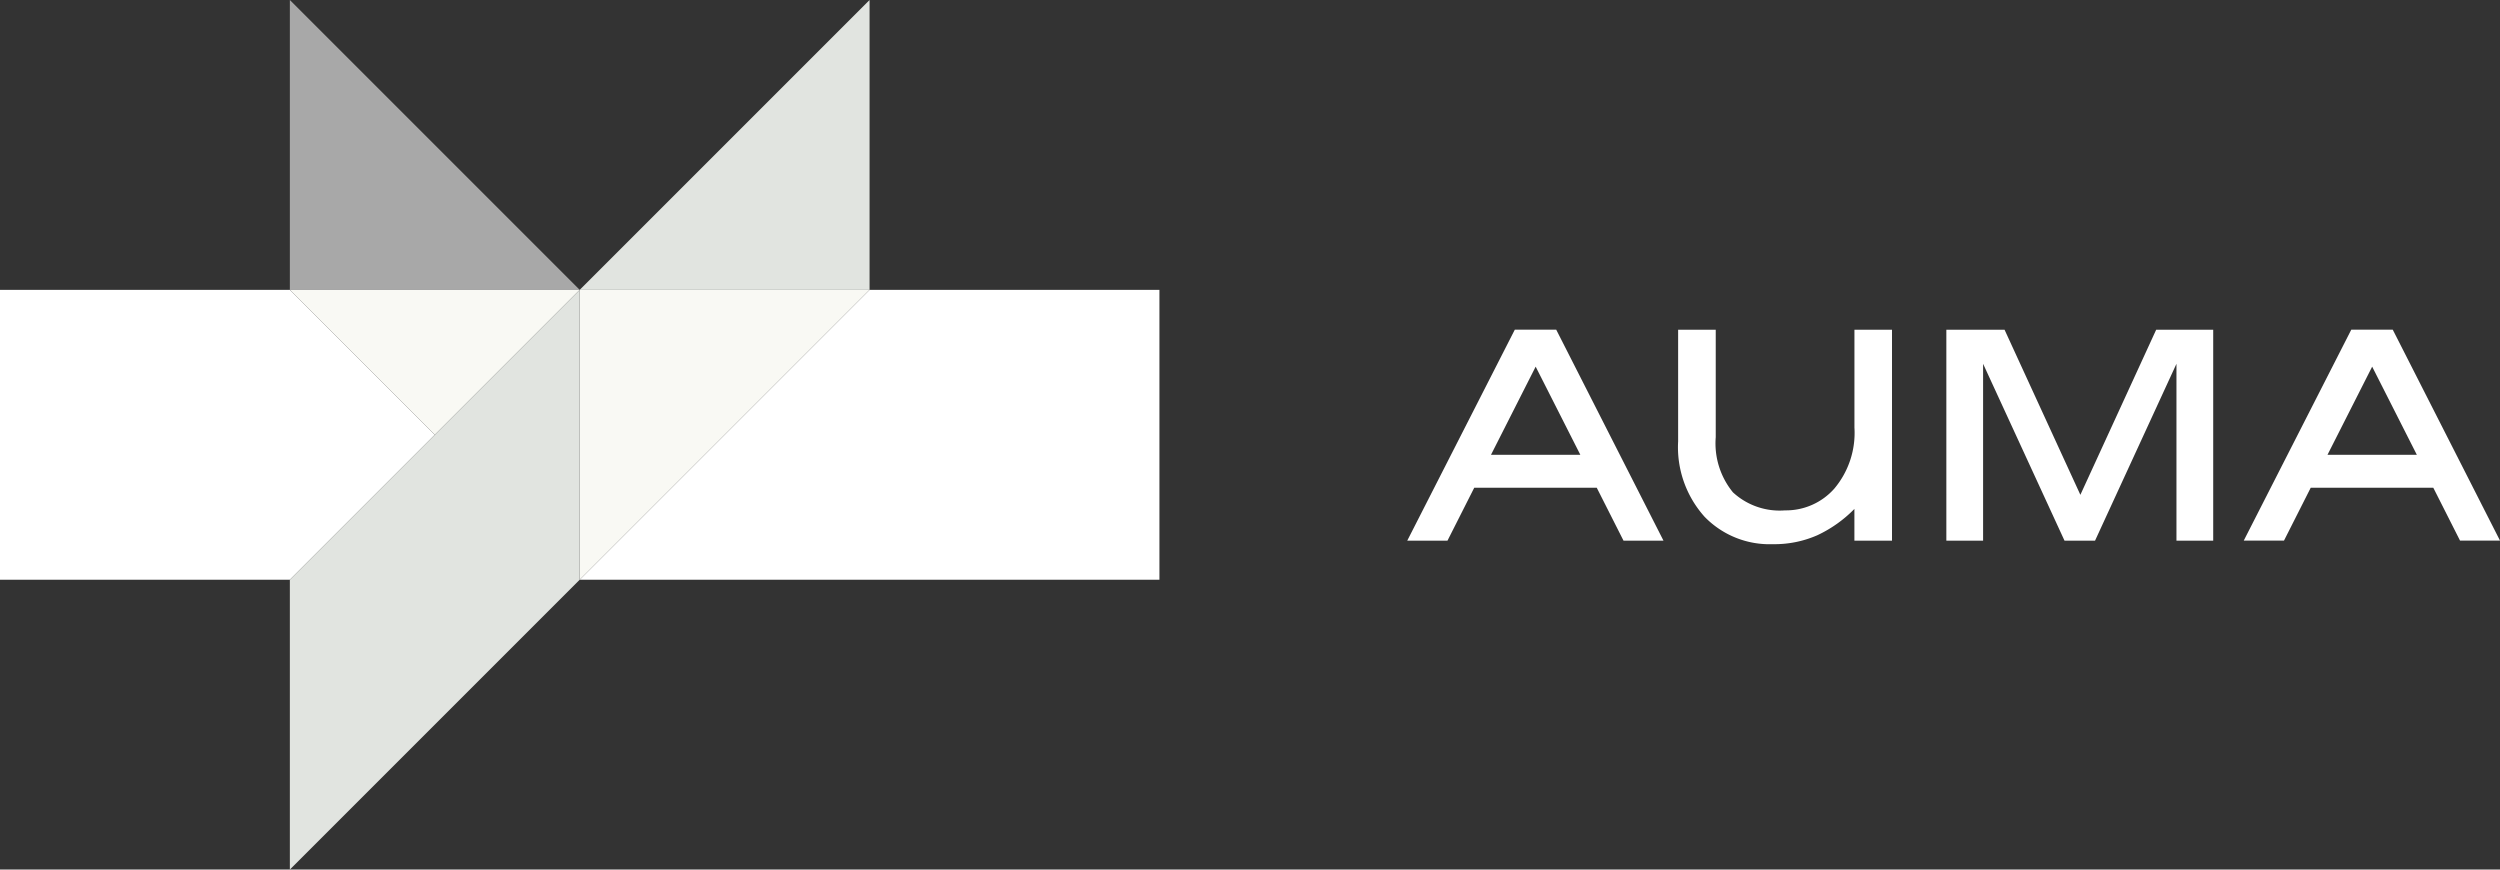 <svg id="_01_logo_B" data-name="01_logo_B" xmlns="http://www.w3.org/2000/svg" width="180.041" height="62.623" viewBox="0 0 180.041 62.623">
  <rect x="0" y="0" width="180.041" height="62.623" fill="#333333" stroke="none"/>
  <path id="Pfad_74" data-name="Pfad 74" d="M420.874,20.874V0L400,20.874h20.874Z" transform="translate(-358.251)" fill="#e1e4e0"/>
  <path id="Pfad_75" data-name="Pfad 75" d="M200,0V20.874h20.874Z" transform="translate(-179.126)" fill="#a8a8a8"/>
  <path id="Pfad_76" data-name="Pfad 76" d="M420.874,200,400,220.874h41.749V200Z" transform="translate(-358.251 -179.126)" fill="#fff"/>
  <path id="Pfad_77" data-name="Pfad 77" d="M20.874,200H0v20.874H20.874l10.437-10.437Z" transform="translate(0 -179.126)" fill="#fff"/>
  <path id="Pfad_78" data-name="Pfad 78" d="M400,200v20.874L420.874,200Z" transform="translate(-358.251 -179.126)" fill="#f9f9f4"/>
  <path id="Pfad_79" data-name="Pfad 79" d="M200,200l10.437,10.437L220.874,200Z" transform="translate(-179.126 -179.126)" fill="#f9f9f4"/>
  <path id="Pfad_80" data-name="Pfad 80" d="M200,220.874l10.437-10.437h0L220.874,200v20.874L200,241.749Z" transform="translate(-179.126 -179.126)" fill="#e1e4e0"/>
  <g id="Gruppe_61" data-name="Gruppe 61" transform="translate(101.345 23.743)">
    <path id="Pfad_81" data-name="Pfad 81" d="M983.465,236.5l-3.217-6.348-3.217,6.348ZM971,242.683l7.745-15.193h2.984l7.724,15.193h-2.879l-1.926-3.809h-8.825l-1.926,3.809Z" transform="translate(-971 -227.49)" fill="#fff"/>
    <path id="Pfad_82" data-name="Pfad 82" d="M1560.655,236.5l-3.217-6.348-3.217,6.348Zm-12.465,6.179,7.745-15.193h2.984l7.725,15.193h-2.879l-1.926-3.809h-8.825l-1.926,3.809Z" transform="translate(-1487.948 -227.49)" fill="#fff"/>
    <path id="Pfad_83" data-name="Pfad 83" d="M1170.568,227.5h2.708v15.193h-2.708v-2.286a9.163,9.163,0,0,1-2.667,1.894,7.688,7.688,0,0,1-3.217.645,6.511,6.511,0,0,1-4.91-1.979,7.5,7.5,0,0,1-1.9-5.427V227.5h2.708v7.744a5.57,5.57,0,0,0,1.238,3.967,4.958,4.958,0,0,0,3.756,1.3,4.647,4.647,0,0,0,3.545-1.566,6.237,6.237,0,0,0,1.45-4.4V227.5Z" transform="translate(-1138.366 -227.499)" fill="#fff"/>
    <path id="Pfad_84" data-name="Pfad 84" d="M1359.561,229.955l-5.863,12.737h-2.2l-5.863-12.737v12.737h-2.646V227.5h4.191l5.461,11.892,5.46-11.892h4.106v15.192h-2.646Z" transform="translate(-1304.165 -227.499)" fill="#fff"/>
  </g>
</svg>
